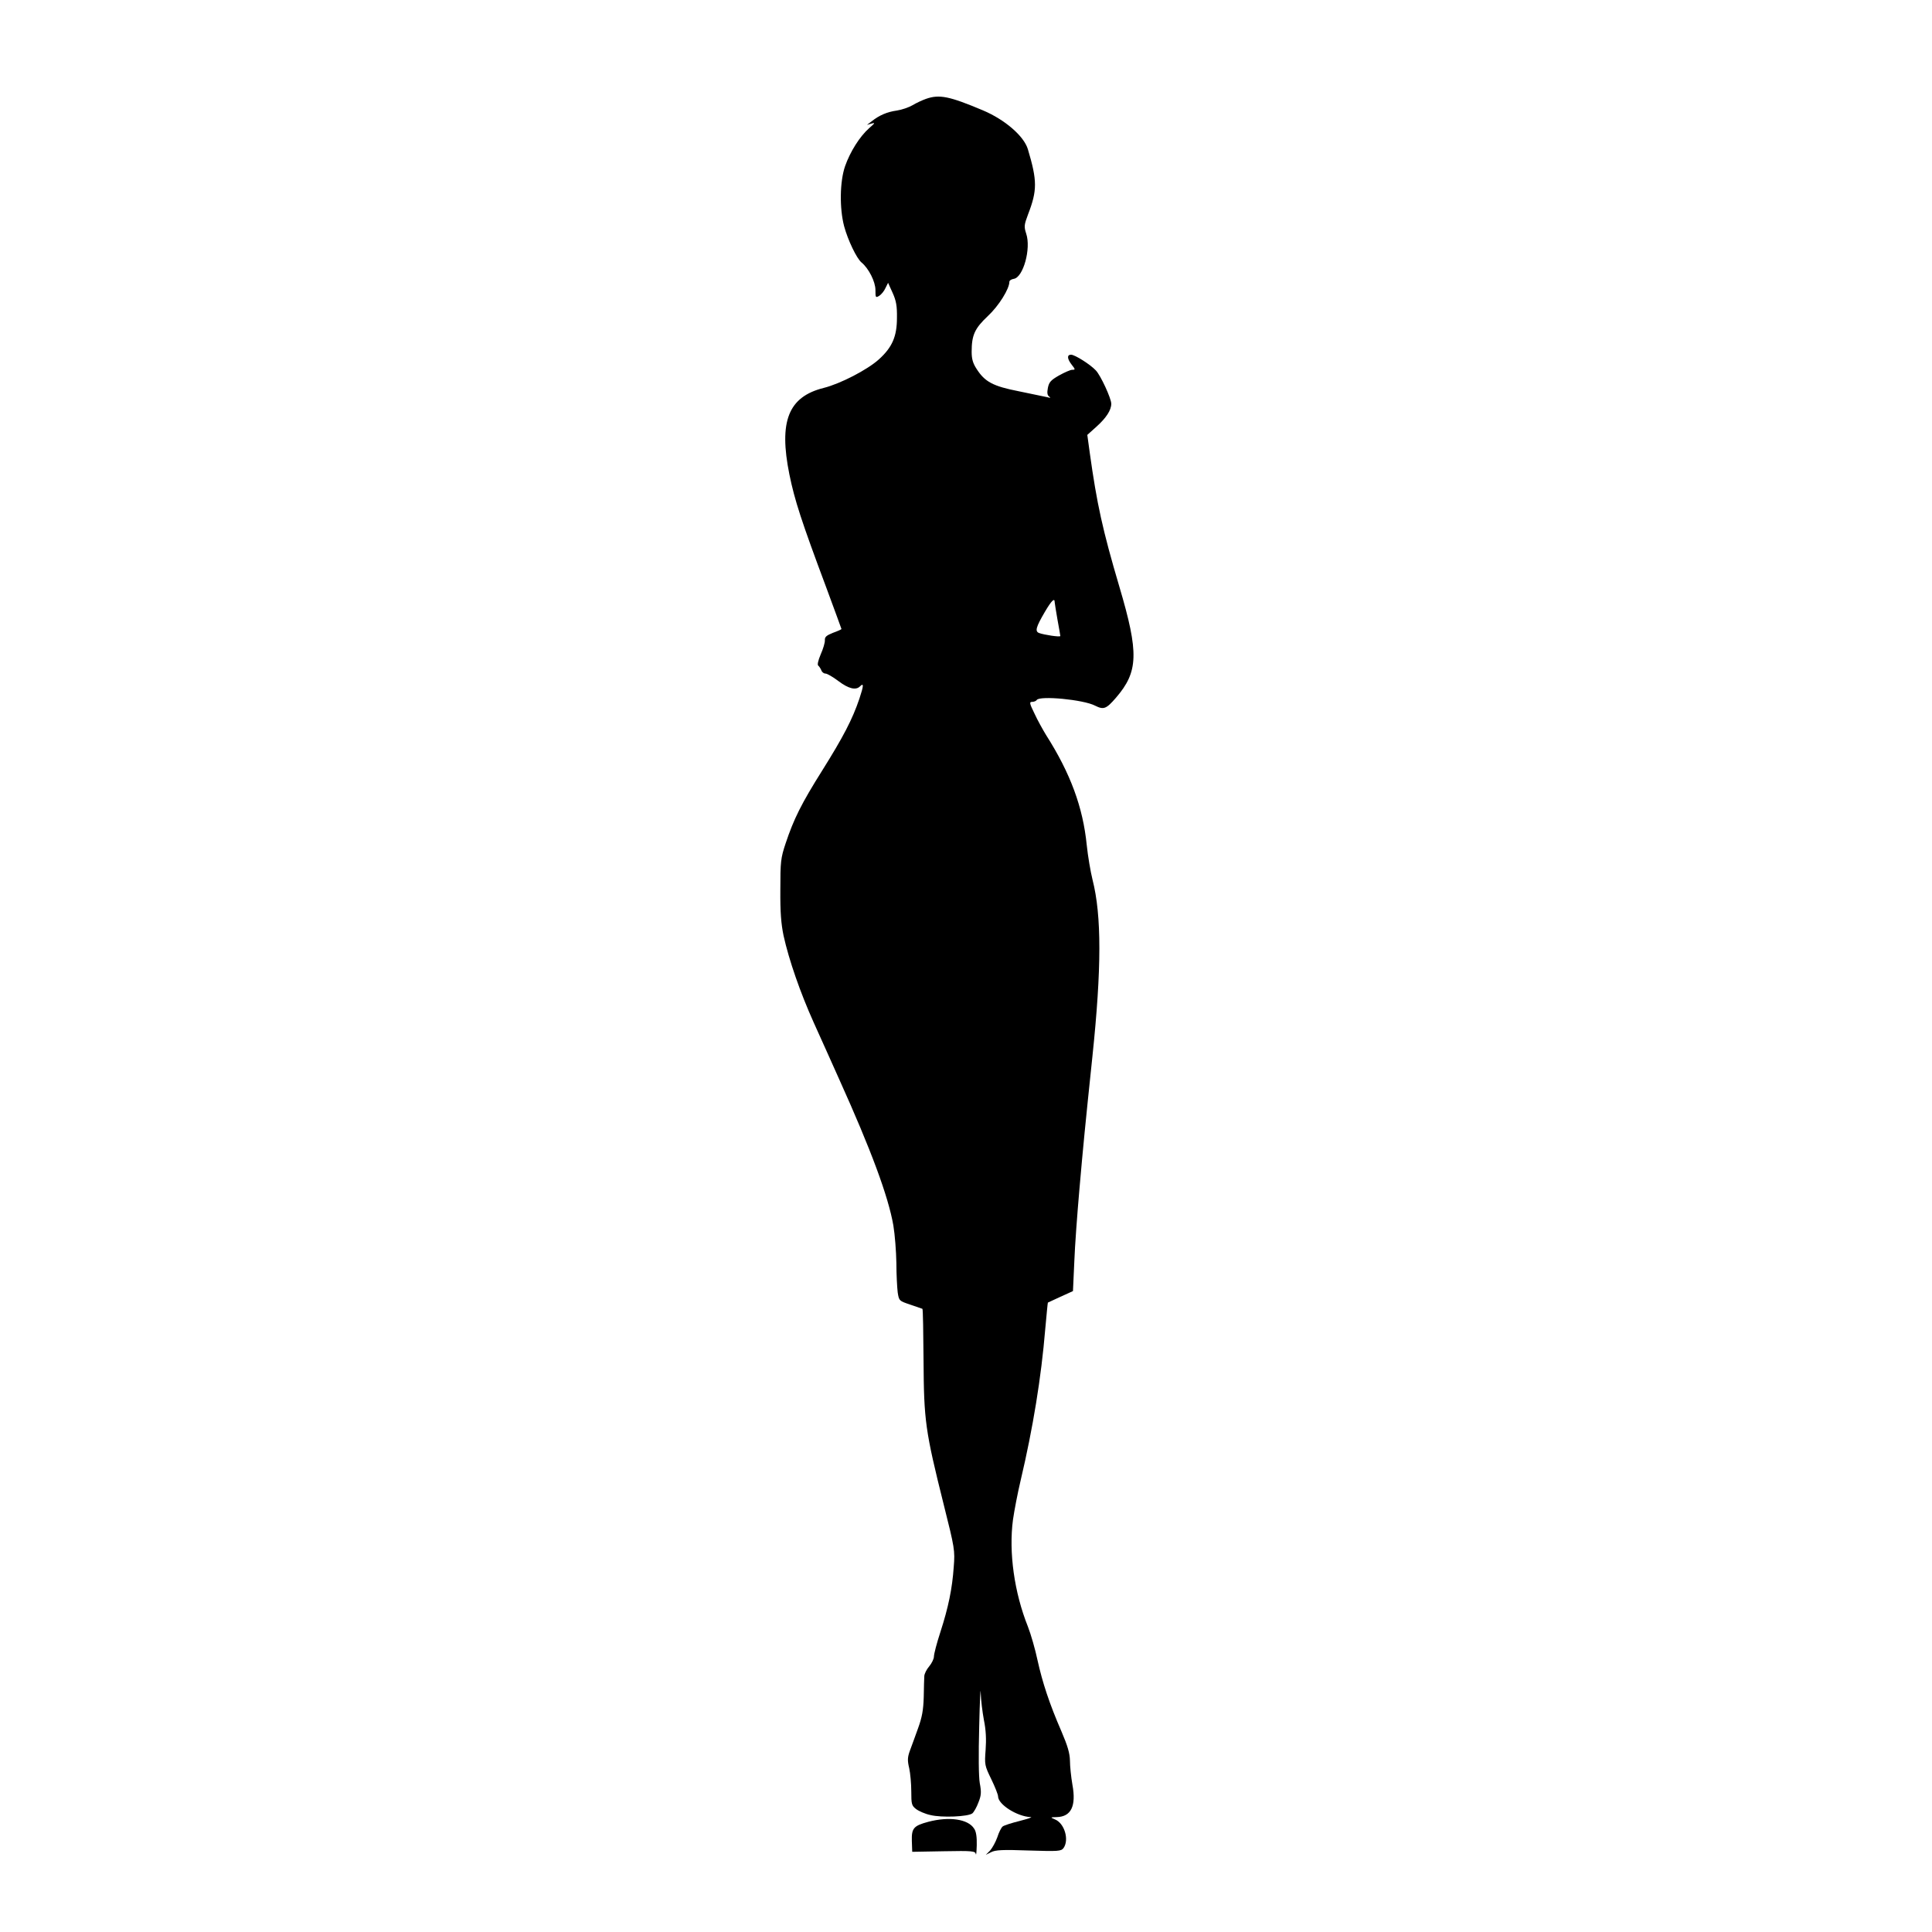 <?xml version="1.0" standalone="no"?>
<!DOCTYPE svg PUBLIC "-//W3C//DTD SVG 20010904//EN"
 "http://www.w3.org/TR/2001/REC-SVG-20010904/DTD/svg10.dtd">
<svg version="1.0" xmlns="http://www.w3.org/2000/svg"
 width="1024pt" height="1024pt" viewBox="0 0 1024 1024"
 preserveAspectRatio="xMidYMid meet">
<g transform="translate(0,1024) scale(0.1,-0.1)"
fill="#000000" stroke="none">
<path d="M4908 9716 c-20 -7 -52 -22 -72 -34 -19 -11 -56 -24 -83 -28 -51 -7
-93 -25 -133 -57 l-25 -19 24 7 c21 6 19 3 -12 -24 -50 -44 -101 -125 -128
-202 -28 -81 -30 -223 -5 -318 20 -74 66 -170 92 -192 38 -31 74 -102 74 -146
0 -41 1 -42 20 -31 11 7 26 25 33 41 l14 28 24 -53 c19 -42 24 -70 23 -133 0
-98 -25 -156 -96 -220 -61 -55 -204 -129 -292 -151 -188 -47 -239 -177 -182
-459 28 -137 63 -245 195 -598 44 -120 81 -219 81 -221 0 -2 -20 -11 -45 -20
-35 -14 -44 -22 -43 -39 1 -12 -9 -46 -22 -75 -14 -33 -19 -56 -13 -60 5 -4
12 -15 16 -24 3 -10 13 -18 22 -18 9 0 40 -18 69 -40 53 -40 92 -50 114 -28
21 21 20 4 -3 -65 -37 -110 -87 -205 -196 -379 -112 -178 -152 -259 -195 -388
-26 -78 -28 -97 -28 -245 -1 -120 4 -181 17 -244 29 -131 89 -303 160 -461 36
-80 98 -217 137 -305 166 -368 258 -615 285 -770 8 -48 15 -138 16 -199 0 -61
4 -131 7 -156 7 -45 8 -45 67 -65 33 -11 62 -21 64 -22 3 -2 5 -126 6 -276 2
-317 9 -370 107 -762 58 -231 60 -243 53 -330 -8 -115 -28 -213 -71 -346 -19
-58 -34 -116 -34 -129 0 -12 -11 -35 -25 -52 -14 -16 -25 -39 -26 -51 -1 -12
-2 -62 -3 -112 -2 -69 -9 -107 -30 -165 -15 -41 -34 -95 -43 -118 -13 -36 -14
-52 -4 -94 6 -27 11 -83 11 -123 0 -67 2 -75 25 -93 14 -11 48 -26 76 -32 60
-15 201 -9 223 9 8 7 23 33 32 58 15 37 16 55 7 102 -6 35 -7 149 -3 301 3
135 7 215 8 178 1 -36 9 -102 17 -145 11 -53 13 -103 9 -158 -6 -78 -5 -83 30
-155 20 -41 36 -82 36 -91 0 -43 101 -107 173 -110 12 0 -14 -9 -57 -20 -44
-11 -85 -24 -92 -30 -7 -6 -20 -31 -28 -57 -9 -25 -26 -56 -38 -70 l-23 -23
28 14 c23 12 61 14 199 9 158 -5 172 -4 185 13 31 44 5 132 -46 152 -25 11
-25 11 10 12 76 2 104 58 83 172 -7 41 -13 98 -13 127 -1 40 -12 78 -45 155
-64 147 -101 260 -127 378 -12 57 -35 137 -51 178 -72 180 -102 393 -79 566 7
49 25 143 41 210 65 275 109 546 130 800 7 77 13 140 14 141 0 0 31 14 67 31
l66 30 7 154 c3 85 16 258 27 384 20 229 30 333 69 705 49 468 49 747 1 936
-11 44 -25 127 -31 185 -20 200 -86 380 -216 584 -17 28 -45 78 -61 113 -27
55 -28 62 -12 62 10 0 21 5 24 10 15 24 248 2 309 -30 46 -23 59 -18 111 42
119 138 122 237 18 588 -89 301 -119 438 -157 710 l-13 95 49 44 c51 46 78 87
78 121 0 28 -56 150 -82 177 -30 32 -111 83 -131 83 -23 0 -21 -22 4 -54 19
-24 19 -26 2 -26 -10 0 -41 -14 -70 -30 -44 -25 -53 -36 -59 -66 -5 -26 -3
-39 7 -46 10 -7 7 -8 -11 -3 -14 3 -81 17 -149 31 -138 27 -181 50 -225 119
-19 29 -26 52 -26 90 0 89 16 124 86 190 58 54 114 144 114 182 0 6 10 13 23
15 50 7 93 160 66 240 -12 37 -11 46 10 102 49 127 49 178 -1 345 -21 70 -122
157 -238 206 -178 75 -231 86 -302 61z m682 -2668 c1 -7 7 -49 15 -93 8 -44
15 -83 15 -86 0 -7 -86 6 -113 16 -22 9 -17 30 31 112 36 61 52 76 52 51z"/>
<path d="M4920 584 c-78 -21 -89 -34 -87 -102 l2 -57 167 3 c153 3 167 1 170
-15 2 -10 4 12 5 47 1 43 -3 73 -14 88 -32 51 -133 65 -243 36z"/>
</g>
</svg>
